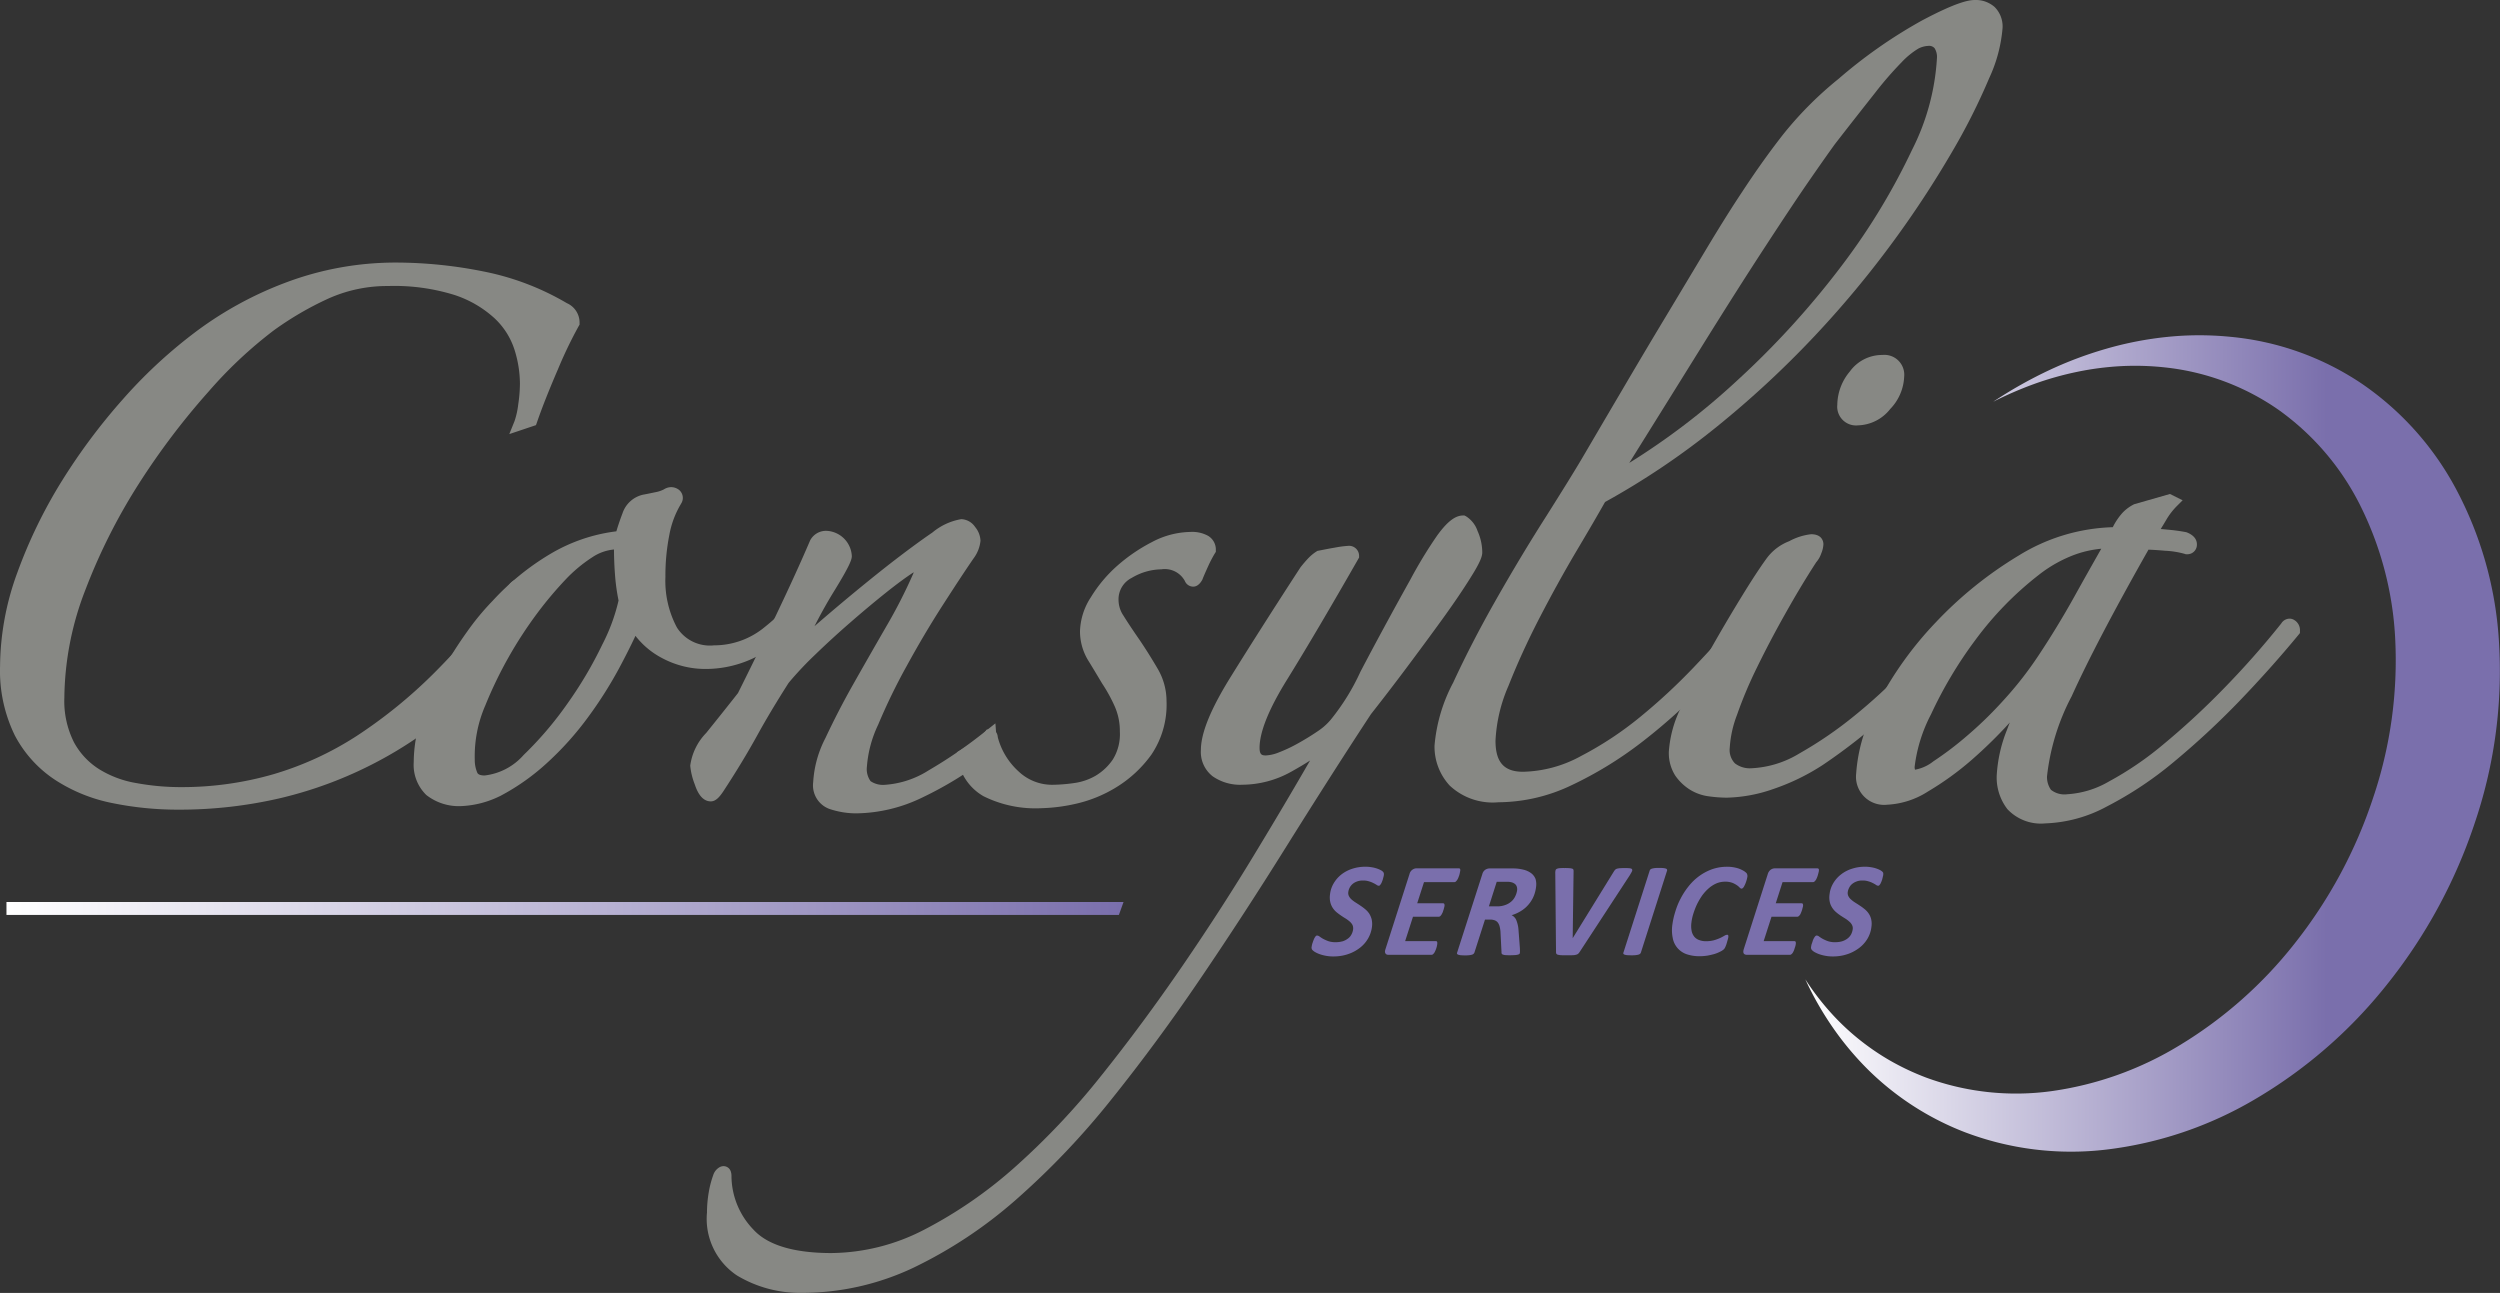 <svg id="Consylia" xmlns="http://www.w3.org/2000/svg" xmlns:xlink="http://www.w3.org/1999/xlink" width="170.152" height="88" viewBox="0 0 170.152 88">
  <rect x="0" y="0" width="170.152" height="88" fill="#333333" stroke="none"/>
  <defs>
    <linearGradient id="linear-gradient" y1="0.5" x2="1" y2="0.5" gradientUnits="objectBoundingBox">
      <stop offset="0" stop-color="#fff"/>
      <stop offset="0.75" stop-color="#7a6fac"/>
      <stop offset="1" stop-color="#7a6fac"/>
    </linearGradient>
    <linearGradient id="linear-gradient-2" y1="0.499" x2="1" y2="0.499" gradientUnits="objectBoundingBox">
      <stop offset="0" stop-color="#fff"/>
      <stop offset="1" stop-color="#7a6fac"/>
    </linearGradient>
  </defs>
  <g id="Groupe_931" data-name="Groupe 931" transform="translate(122.872 22.819)">
    <g id="Groupe_930" data-name="Groupe 930">
      <g id="Groupe_929" data-name="Groupe 929">
        <path id="Tracé_62" data-name="Tracé 62" d="M272.886,45.376a21.433,21.433,0,0,0-4.291.005,23.529,23.529,0,0,0-4.16.806,26.144,26.144,0,0,0-3.974,1.5,29.681,29.681,0,0,0-3.727,2.11,25.014,25.014,0,0,1,2.785-1.209,21.482,21.482,0,0,1,2.9-.821,19.894,19.894,0,0,1,2.982-.393,18.615,18.615,0,0,1,3.042.086,16.56,16.56,0,0,1,7.716,2.886,17.7,17.7,0,0,1,5.505,6.4,22.86,22.86,0,0,1,2.433,9.172,29.214,29.214,0,0,1-1.491,10.8,32.234,32.234,0,0,1-5.359,9.958,29.138,29.138,0,0,1-7.792,6.9,22.776,22.776,0,0,1-8.774,3.143,17.733,17.733,0,0,1-8.512-.927,17.263,17.263,0,0,1-2.518-1.194,16.8,16.8,0,0,1-2.211-1.541,16.412,16.412,0,0,1-1.9-1.843,17.663,17.663,0,0,1-1.592-2.11,21.689,21.689,0,0,0,1.864,3.269,20.414,20.414,0,0,0,2.413,2.886,19.215,19.215,0,0,0,6.518,4.226,20.354,20.354,0,0,0,9.691,1.209A25.95,25.95,0,0,0,274.5,97.3a32.417,32.417,0,0,0,8.945-7.726A35.559,35.559,0,0,0,289.567,78.3a32.162,32.162,0,0,0,1.587-12.259,25.263,25.263,0,0,0-2.942-10.355,20.184,20.184,0,0,0-6.442-7.157,19.212,19.212,0,0,0-8.885-3.153" transform="translate(-243.95 -45.271)" fill="url(#linear-gradient)"/>
      </g>
    </g>
  </g>
  <g id="Groupe_932" data-name="Groupe 932" transform="translate(0 0)">
    <path id="Tracé_63" data-name="Tracé 63" d="M35.86,46.837a5.8,5.8,0,0,0,.277-1.234,10.459,10.459,0,0,0,.121-1.476,8.194,8.194,0,0,0-.4-2.468,5.432,5.432,0,0,0-1.476-2.312,7.862,7.862,0,0,0-2.871-1.672,14.111,14.111,0,0,0-4.664-.635,10.173,10.173,0,0,0-4.3.917A22.037,22.037,0,0,0,18.8,40.148a29.8,29.8,0,0,0-4.5,4.226,49.52,49.52,0,0,0-4.745,6.256,39.911,39.911,0,0,0-3.707,7.333,21.086,21.086,0,0,0-1.476,7.53,6.637,6.637,0,0,0,.715,3.264,5.407,5.407,0,0,0,1.874,1.989,7.485,7.485,0,0,0,2.674,1,17.065,17.065,0,0,0,3.108.282,22.05,22.05,0,0,0,12.194-3.546,40.278,40.278,0,0,0,10.441-10.32c.161-.212.292-.317.4-.317.217,0,.322.373.322,1.118a2.622,2.622,0,0,1-.2,1.078,9.3,9.3,0,0,1-.433.836,25.861,25.861,0,0,1-9.686,8.648,28.045,28.045,0,0,1-13.191,3.143,21.731,21.731,0,0,1-4.422-.438,10.611,10.611,0,0,1-3.747-1.516,7.7,7.7,0,0,1-2.594-2.866,9.554,9.554,0,0,1-.952-4.5,18.312,18.312,0,0,1,1.153-6.22A32.855,32.855,0,0,1,5.01,50.987a40.25,40.25,0,0,1,4.1-5.5A32.468,32.468,0,0,1,13.7,41.18a24.093,24.093,0,0,1,6.376-3.546,20.687,20.687,0,0,1,7.333-1.315,29.793,29.793,0,0,1,5.853.6,17.522,17.522,0,0,1,5.54,2.11,1.018,1.018,0,0,1,.635.957A29.892,29.892,0,0,0,38,42.973c-.584,1.355-1.068,2.564-1.435,3.626Z" transform="translate(-0.43 -18.01)" fill="#878884"/>
    <path id="Tracé_63_-_Contour" data-name="Tracé 63 - Contour" d="M26.975,35.446a30.385,30.385,0,0,1,5.939.608,18.053,18.053,0,0,1,5.665,2.156,1.444,1.444,0,0,1,.863,1.343v.119l-.06.1a29.622,29.622,0,0,0-1.412,2.939c-.611,1.417-1.077,2.593-1.424,3.6l-.071.2-1.816.61.358-.886a5.469,5.469,0,0,0,.25-1.132,9.97,9.97,0,0,0,.116-1.413,7.777,7.777,0,0,0-.378-2.336,5.027,5.027,0,0,0-1.361-2.126,7.474,7.474,0,0,0-2.713-1.575,13.769,13.769,0,0,0-4.518-.61,9.776,9.776,0,0,0-4.117.876,21.683,21.683,0,0,0-3.673,2.148,29.515,29.515,0,0,0-4.434,4.164,49.342,49.342,0,0,0-4.7,6.2,39.671,39.671,0,0,0-3.666,7.252,20.752,20.752,0,0,0-1.447,7.373,6.236,6.236,0,0,0,.659,3.049,4.934,4.934,0,0,0,1.721,1.83,7,7,0,0,0,2.521.938,16.691,16.691,0,0,0,3.03.275,22.449,22.449,0,0,0,6.272-.87,21.683,21.683,0,0,0,5.683-2.606,33.125,33.125,0,0,0,5.291-4.3,48.734,48.734,0,0,0,5.033-5.911l.005-.007a1.013,1.013,0,0,1,.748-.491c.148,0,.51.058.665.6a3.627,3.627,0,0,1,.1.96,3.067,3.067,0,0,1-.24,1.258l0,.006a9.644,9.644,0,0,1-.454.876l-.012.019a26.18,26.18,0,0,1-4.33,5,27.306,27.306,0,0,1-5.517,3.8,27.711,27.711,0,0,1-6.407,2.4,30.2,30.2,0,0,1-6.988.8,22.3,22.3,0,0,1-4.511-.447,11.1,11.1,0,0,1-3.9-1.58A8.173,8.173,0,0,1,1,67.619a10.027,10.027,0,0,1-1-4.711,18.827,18.827,0,0,1,1.179-6.369A33.447,33.447,0,0,1,4.2,50.321a40.9,40.9,0,0,1,4.15-5.561A33.074,33.074,0,0,1,13,40.4a24.661,24.661,0,0,1,6.49-3.609A21.207,21.207,0,0,1,26.975,35.446Zm11.581,4a.6.6,0,0,0-.385-.458l-.027-.015a17.175,17.175,0,0,0-5.4-2.058c-.89-.178-1.775-.316-2.651-.414a9.255,9.255,0,0,1,1.138.324A8.336,8.336,0,0,1,34.255,38.6a5.9,5.9,0,0,1,1.591,2.5,8.653,8.653,0,0,1,.418,2.6,9.474,9.474,0,0,1-.057.993c.271-.7.587-1.467.955-2.321A32.208,32.208,0,0,1,38.556,39.447ZM7.513,71.295a7.361,7.361,0,0,1-1.22-.609,5.872,5.872,0,0,1-2.024-2.147,7.09,7.09,0,0,1-.772-3.48A21.627,21.627,0,0,1,5,57.372a40.557,40.557,0,0,1,3.748-7.415,50.228,50.228,0,0,1,4.787-6.312,30.365,30.365,0,0,1,4.573-4.289,22.56,22.56,0,0,1,3.821-2.234,10.228,10.228,0,0,1,1.041-.412,19.955,19.955,0,0,0-3.176.9,23.784,23.784,0,0,0-6.261,3.482l0,0A32.194,32.194,0,0,0,9.01,45.346a40.017,40.017,0,0,0-4.06,5.44A32.562,32.562,0,0,0,2,56.838a17.95,17.95,0,0,0-1.127,6.07,9.17,9.17,0,0,0,.9,4.3,7.3,7.3,0,0,0,2.446,2.7A10.1,10.1,0,0,0,7.513,71.295ZM35.061,59.421a2.207,2.207,0,0,0,.162-.9c0-.174-.006-.311-.015-.417A49.44,49.44,0,0,1,30.173,64a34.007,34.007,0,0,1-5.433,4.412,22.779,22.779,0,0,1-4.623,2.292A26.839,26.839,0,0,0,25.139,68.7a26.423,26.423,0,0,0,5.339-3.675,25.3,25.3,0,0,0,4.178-4.818C34.783,59.992,34.912,59.742,35.061,59.421Z" transform="translate(0.004 -17.576)" fill="#878884"/>
    <path id="Tracé_64" data-name="Tracé 64" d="M83.867,73.378a16.093,16.093,0,0,1-3.309,3.309,7.14,7.14,0,0,1-4.422,1.476,5.778,5.778,0,0,1-2.674-.68,5.172,5.172,0,0,1-2.11-2.03c-.373.851-.851,1.823-1.43,2.906a27.585,27.585,0,0,1-2.075,3.269,20.418,20.418,0,0,1-2.674,2.992,14.61,14.61,0,0,1-3.143,2.231,6.222,6.222,0,0,1-2.387.64q-2.871,0-2.871-2.554a9,9,0,0,1,.519-2.946A18.475,18.475,0,0,1,58.6,79.044a27.58,27.58,0,0,1,1.712-2.715,17.076,17.076,0,0,1,1.712-2.07,16.866,16.866,0,0,1,3.823-3.108,11.074,11.074,0,0,1,4.619-1.516,14.55,14.55,0,0,1,.484-1.476,1.475,1.475,0,0,1,1.113-1c.267-.05.529-.106.8-.161a2.544,2.544,0,0,0,.715-.242.449.449,0,0,1,.479-.04c.161.081.186.227.081.438a6.64,6.64,0,0,0-.836,2.231,14.643,14.643,0,0,0-.277,2.946A7.133,7.133,0,0,0,73.865,76a3.083,3.083,0,0,0,2.906,1.435,5.8,5.8,0,0,0,3.742-1.355,14.445,14.445,0,0,0,2.79-2.946c.111-.267.277-.348.519-.242S84.084,73.161,83.867,73.378Zm-13.146.554a13.144,13.144,0,0,1-.242-1.672c-.05-.64-.076-1.249-.076-1.838,0-.267-.111-.4-.317-.4a3.46,3.46,0,0,0-1.833.6,10.272,10.272,0,0,0-1.914,1.6,25.89,25.89,0,0,0-1.909,2.267,29.428,29.428,0,0,0-1.753,2.629A29.132,29.132,0,0,0,60.8,80.9a9.062,9.062,0,0,0-.755,3.868,2.692,2.692,0,0,0,.2,1.033.88.88,0,0,0,.917.484,4.54,4.54,0,0,0,2.952-1.511,24.266,24.266,0,0,0,3.027-3.546,27.557,27.557,0,0,0,2.428-4.1A12.519,12.519,0,0,0,70.722,73.932Z" transform="translate(-28.175 -33.072)" fill="#878884"/>
    <path id="Tracé_64_-_Contour" data-name="Tracé 64 - Contour" d="M73.42,65.794a.873.873,0,0,1,.4.1.706.706,0,0,1,.275,1.027l-.01.021-.012.019a6.241,6.241,0,0,0-.776,2.084A14.278,14.278,0,0,0,73.03,71.9a6.753,6.753,0,0,0,.78,3.443,2.656,2.656,0,0,0,2.527,1.219A5.393,5.393,0,0,0,79.8,75.307a14.073,14.073,0,0,0,2.682-2.822.772.772,0,0,1,.716-.51.91.91,0,0,1,.364.082l0,0a.7.7,0,0,1,.447.51.749.749,0,0,1-.246.66A16.619,16.619,0,0,1,80.389,76.6,7.608,7.608,0,0,1,75.7,78.169a6.255,6.255,0,0,1-2.876-.729,5.525,5.525,0,0,1-1.833-1.525c-.318.678-.692,1.42-1.119,2.218a28.174,28.174,0,0,1-2.108,3.321,20.956,20.956,0,0,1-2.732,3.056,15.112,15.112,0,0,1-3.237,2.3l-.026.012a6.576,6.576,0,0,1-2.565.677,3.584,3.584,0,0,1-2.446-.75A2.858,2.858,0,0,1,55.9,84.5a9.481,9.481,0,0,1,.543-3.09A18.966,18.966,0,0,1,57.785,78.4a28.1,28.1,0,0,1,1.739-2.757,17.592,17.592,0,0,1,1.752-2.118,17.378,17.378,0,0,1,3.916-3.182,11.556,11.556,0,0,1,4.5-1.542c.106-.364.243-.768.417-1.227A1.919,1.919,0,0,1,71.543,66.3l.009,0c.224-.042.441-.087.67-.135l.125-.026a2.108,2.108,0,0,0,.577-.191A.928.928,0,0,1,73.42,65.794ZM74.759,77.2a3.127,3.127,0,0,1-1.708-1.409,7.6,7.6,0,0,1-.9-3.889,15.157,15.157,0,0,1,.286-3.035,7.627,7.627,0,0,1,.706-2.054,3.121,3.121,0,0,1-.627.186l-.114.024c-.222.046-.452.094-.682.137a1.038,1.038,0,0,0-.788.723,14.053,14.053,0,0,0-.469,1.429l-.077.3-.037,0a1.05,1.05,0,0,1,.062.374c0,.579.024,1.168.074,1.8a12.743,12.743,0,0,0,.233,1.614l.018.079-.012.08a12.784,12.784,0,0,1-1.191,3.318l-.086.179c.42-.811.778-1.554,1.069-2.217l.346-.79.437.744a4.761,4.761,0,0,0,1.933,1.862A5.675,5.675,0,0,0,74.759,77.2ZM69.84,73.511a13.932,13.932,0,0,1-.233-1.646v0c-.05-.641-.076-1.239-.077-1.827a3.164,3.164,0,0,0-1.477.529,9.871,9.871,0,0,0-1.831,1.529,25.608,25.608,0,0,0-1.874,2.225,28.294,28.294,0,0,0-3.572,6.32,8.689,8.689,0,0,0-.723,3.682v.02a2.255,2.255,0,0,0,.163.865c.024.059.086.211.51.211a4.165,4.165,0,0,0,2.649-1.391,23.886,23.886,0,0,0,2.97-3.48,27.289,27.289,0,0,0,2.389-4.04A12.715,12.715,0,0,0,69.84,73.511ZM59.175,84.348a9.562,9.562,0,0,1,.789-4.046,29.172,29.172,0,0,1,3.68-6.511l0,0a26.491,26.491,0,0,1,1.942-2.305q.431-.448.865-.822-.412.2-.811.436a16.5,16.5,0,0,0-3.723,3.027l-.012.012a16.7,16.7,0,0,0-1.667,2.017,27.228,27.228,0,0,0-1.685,2.671A18.086,18.086,0,0,0,57.271,81.7a8.605,8.605,0,0,0-.495,2.8,2,2,0,0,0,.57,1.586,2.761,2.761,0,0,0,1.861.527,4.66,4.66,0,0,0,1.518-.324,1.34,1.34,0,0,1-1.322-.758A3.124,3.124,0,0,1,59.175,84.348Z" transform="translate(-27.741 -32.639)" fill="#878884"/>
    <path id="Tracé_65" data-name="Tracé 65" d="M146.075,75.344c-.156.267-.287.292-.4.081a1.971,1.971,0,0,0-1.995-1.038,4.449,4.449,0,0,0-2.231.64,2.072,2.072,0,0,0-1.118,1.914,2.339,2.339,0,0,0,.4,1.274c.262.428.635.987,1.113,1.677.428.635.826,1.274,1.2,1.909A3.9,3.9,0,0,1,143.6,83.8a5.62,5.62,0,0,1-.952,3.385,7.784,7.784,0,0,1-2.272,2.11,8.552,8.552,0,0,1-2.669,1.078,11.285,11.285,0,0,1-2.151.277c-3.244,0-5-.957-5.319-3.133.267-.156.635-.388.982-.625a3.36,3.36,0,0,0,.8-.715c.106,0,.06.04.116.252A5.187,5.187,0,0,0,133.65,88.9a3.738,3.738,0,0,0,2.629,1.038,11.417,11.417,0,0,0,1.516-.121,4.4,4.4,0,0,0,1.632-.559,4.14,4.14,0,0,0,1.315-1.239,3.668,3.668,0,0,0,.554-2.151,4.554,4.554,0,0,0-.4-1.914,11.064,11.064,0,0,0-.876-1.592c-.317-.529-.635-1.063-.957-1.592a3.357,3.357,0,0,1-.478-1.753,4.057,4.057,0,0,1,.68-2.075,8.9,8.9,0,0,1,1.707-2.035,11.116,11.116,0,0,1,2.272-1.551,5.307,5.307,0,0,1,2.428-.635c.851,0,1.279.262,1.279.8a8.915,8.915,0,0,0-.478.912C146.317,74.775,146.181,75.077,146.075,75.344Z" transform="translate(-64.64 -36.076)" fill="#878884"/>
    <path id="Tracé_65_-_Contour" data-name="Tracé 65 - Contour" d="M145.2,71.846a2.241,2.241,0,0,1,1.191.264,1.089,1.089,0,0,1,.529.972V73.2l-.063.1a8.524,8.524,0,0,0-.455.867l-.006.013c-.152.338-.283.629-.383.883L146,75.1l-.017.029c-.257.44-.528.44-.618.44a.614.614,0,0,1-.55-.377l-.01-.02a1.555,1.555,0,0,0-1.595-.781,4.032,4.032,0,0,0-2.012.581,1.63,1.63,0,0,0-.9,1.532,1.913,1.913,0,0,0,.333,1.036l.005.008c.247.4.607.946,1.1,1.656l0,0c.409.606.806,1.238,1.213,1.932a4.358,4.358,0,0,1,.615,2.217A6.083,6.083,0,0,1,142.536,87a8.263,8.263,0,0,1-2.4,2.229,9.051,9.051,0,0,1-2.805,1.132h0a11.751,11.751,0,0,1-2.239.286,7.952,7.952,0,0,1-3.977-.81,3.55,3.55,0,0,1-1.777-2.7l-.043-.294.256-.15c.281-.164.639-.392.957-.608a2.963,2.963,0,0,0,.687-.609l.132-.183h.225a.5.5,0,0,1,.413.189.567.567,0,0,1,.108.283.888.888,0,0,0,.02.106,4.768,4.768,0,0,0,1.39,2.264,3.318,3.318,0,0,0,2.33.92,11.061,11.061,0,0,0,1.456-.117h0a3.976,3.976,0,0,0,1.47-.5,3.721,3.721,0,0,0,1.173-1.109,3.274,3.274,0,0,0,.475-1.9,4.135,4.135,0,0,0-.358-1.731v0a10.672,10.672,0,0,0-.842-1.528l-.011-.017-.26-.434c-.227-.38-.462-.772-.7-1.155l0,0a3.792,3.792,0,0,1-.541-1.979,4.46,4.46,0,0,1,.743-2.3,9.388,9.388,0,0,1,1.79-2.135l0,0a11.588,11.588,0,0,1,2.361-1.613A5.762,5.762,0,0,1,145.2,71.846Zm.827,1.135a.2.2,0,0,0-.1-.123,1.418,1.418,0,0,0-.727-.132,4.893,4.893,0,0,0-2.227.586q-.24.124-.474.259a4.367,4.367,0,0,1,.711-.059,2.63,2.63,0,0,1,2.137.868c.074-.171.156-.354.245-.552l.007-.016C145.734,73.521,145.877,73.242,146.029,72.982Zm-6.136,5.034a2.774,2.774,0,0,1-.47-1.508q0-.085,0-.168-.135.2-.255.395a3.624,3.624,0,0,0-.617,1.848,2.925,2.925,0,0,0,.415,1.525c.235.386.471.779.7,1.16l.254.425a11.553,11.553,0,0,1,.9,1.645,5.009,5.009,0,0,1,.437,2.1,4.171,4.171,0,0,1-.56,2.293,7.777,7.777,0,0,0,1.119-1.238,5.16,5.16,0,0,0,.867-3.125,3.441,3.441,0,0,0-.494-1.773c-.4-.676-.784-1.292-1.182-1.882C140.515,78.986,140.148,78.433,139.892,78.015Zm-5.341,11.747a4.22,4.22,0,0,1-1.673-.976,5.656,5.656,0,0,1-1.5-2.248c-.115.095-.241.189-.376.281-.24.164-.5.334-.742.481a2.618,2.618,0,0,0,1.294,1.781A6.486,6.486,0,0,0,134.551,89.763Z" transform="translate(-64.169 -35.642)" fill="#878884"/>
    <path id="Tracé_66" data-name="Tracé 66" d="M132.427,87.947a2.831,2.831,0,0,1-1.753-.478,1.666,1.666,0,0,1-.635-1.435q0-1.587,1.954-4.74t4.745-7.449c.212-.267.388-.463.519-.6a2.558,2.558,0,0,1,.438-.358c.267-.05.62-.121,1.073-.2a6.543,6.543,0,0,1,.836-.116c.212,0,.322.076.322.237q-2.871,5.024-4.82,8.17t-1.954,4.9c0,.64.287.957.876.957a3.179,3.179,0,0,0,1.038-.237,10.381,10.381,0,0,0,1.355-.64c.479-.267.932-.544,1.36-.836a4.452,4.452,0,0,0,.957-.836,16.235,16.235,0,0,0,2.11-3.385q1.4-2.667,3.39-6.256a30.05,30.05,0,0,1,1.793-2.952c.559-.8,1.022-1.194,1.4-1.194a1.556,1.556,0,0,1,.594.8,3.158,3.158,0,0,1,.282,1.279,4.239,4.239,0,0,1-.72,1.471q-.718,1.156-1.833,2.71t-2.433,3.3c-.871,1.169-1.712,2.256-2.5,3.269-1.919,2.921-3.838,5.938-5.782,9.046s-3.893,6.109-5.858,9-3.984,5.631-6.054,8.21a52.5,52.5,0,0,1-6.417,6.734,30.14,30.14,0,0,1-6.855,4.543,17.2,17.2,0,0,1-7.449,1.672,7.851,7.851,0,0,1-4.145-1.118,4.2,4.2,0,0,1-1.833-3.9,7.912,7.912,0,0,1,.116-1.315,6.134,6.134,0,0,1,.282-1.078.519.519,0,0,1,.237-.317c.106-.055.156.025.156.237a5.7,5.7,0,0,0,1.6,3.909q1.587,1.753,5.656,1.753a14.313,14.313,0,0,0,6.492-1.632,30.4,30.4,0,0,0,6.3-4.342,50,50,0,0,0,5.938-6.3q2.871-3.589,5.54-7.495t5.057-7.852q2.395-3.944,4.387-7.449c.106-.217.106-.292,0-.242a.8.8,0,0,0-.237.161,16.776,16.776,0,0,1-2.392,1.556A6.423,6.423,0,0,1,132.427,87.947Z" transform="translate(-47.854 -34.974)" fill="#878884"/>
    <path id="Tracé_66_-_Contour" data-name="Tracé 66 - Contour" d="M146.993,69.626h.1l.093.046a1.9,1.9,0,0,1,.8,1.012,3.592,3.592,0,0,1,.319,1.457c0,.226-.094.606-.788,1.7-.484.78-1.106,1.7-1.849,2.733-.776,1.075-1.6,2.189-2.438,3.311-.93,1.248-1.822,2.4-2.5,3.261-1.732,2.637-3.619,5.589-5.767,9.023-1.927,3.088-3.9,6.121-5.867,9.014-1.945,2.868-3.989,5.64-6.075,8.238a53.2,53.2,0,0,1-6.472,6.791,30.7,30.7,0,0,1-6.955,4.609,17.716,17.716,0,0,1-7.637,1.714,8.32,8.32,0,0,1-4.373-1.182,4.63,4.63,0,0,1-2.046-4.28,8.393,8.393,0,0,1,.122-1.388v0a6.576,6.576,0,0,1,.3-1.152.937.937,0,0,1,.453-.56.56.56,0,0,1,.255-.063.516.516,0,0,1,.485.346.956.956,0,0,1,.053.348,5.289,5.289,0,0,0,1.483,3.613c.966,1.067,2.759,1.608,5.33,1.608a13.952,13.952,0,0,0,6.294-1.585,30.048,30.048,0,0,0,6.2-4.279,49.773,49.773,0,0,0,5.885-6.24c1.875-2.344,3.733-4.857,5.521-7.469,1.8-2.629,3.5-5.264,5.043-7.831,1.242-2.046,2.458-4.1,3.624-6.119q-.575.369-1.276.758h0a6.893,6.893,0,0,1-3.329.89,3.271,3.271,0,0,1-2.017-.567,2.094,2.094,0,0,1-.81-1.787c0-1.157.661-2.783,2.02-4.972s2.96-4.705,4.75-7.457l.011-.017.013-.016c.189-.238.373-.451.547-.631a2.983,2.983,0,0,1,.514-.42l.074-.048.086-.016.246-.047c.224-.043.5-.1.832-.155a7.109,7.109,0,0,1,.913-.123.683.683,0,0,1,.762.677v.117l-.058.1c-1.883,3.294-3.507,6.047-4.828,8.183-1.253,2.013-1.888,3.584-1.888,4.669,0,.481.173.517.436.517a2.706,2.706,0,0,0,.883-.209,9.985,9.985,0,0,0,1.295-.612c.485-.271.919-.537,1.326-.815a4.06,4.06,0,0,0,.86-.746l.016-.02.018-.018a15.119,15.119,0,0,0,2.031-3.277c1-1.909,2.142-4.016,3.394-6.264a30.579,30.579,0,0,1,1.819-2.993C145.9,70.065,146.457,69.626,146.993,69.626Zm.436,2.509a2.73,2.73,0,0,0-.245-1.1,1.842,1.842,0,0,0-.295-.5,2.856,2.856,0,0,0-.931.976,29.745,29.745,0,0,0-1.766,2.908l0,0c-1.249,2.242-2.388,4.344-3.384,6.246a16.606,16.606,0,0,1-2.171,3.474,3.738,3.738,0,0,1-.5.5.464.464,0,0,1,.058.075.675.675,0,0,1-.052.672l-.013.025q-.371.651-.749,1.306c.924-1.444,1.8-2.8,2.638-4.073l.01-.015.011-.014c.674-.862,1.566-2.012,2.5-3.261.839-1.119,1.656-2.229,2.429-3.3.731-1.017,1.342-1.921,1.816-2.684l0,0A4.43,4.43,0,0,0,147.429,72.135ZM133.588,86.84a1.236,1.236,0,0,1-1.309-1.4c0-1.27.661-2.949,2.021-5.133,1.253-2.026,2.783-4.614,4.549-7.7-.113.017-.257.04-.436.072-.323.057-.6.111-.82.153l-.159.03a2.045,2.045,0,0,0-.293.247c-.151.157-.312.342-.478.552-1.781,2.74-3.372,5.238-4.728,7.424-1.253,2.017-1.888,3.534-1.888,4.508a1.232,1.232,0,0,0,.457,1.082l0,0a2.432,2.432,0,0,0,1.486.388A5.646,5.646,0,0,0,133.588,86.84Zm-31.623,34.82a16.843,16.843,0,0,0,7.261-1.63,29.5,29.5,0,0,0,6.312-4.1,29.615,29.615,0,0,1-4.817,3.1,14.825,14.825,0,0,1-6.692,1.68,12.256,12.256,0,0,1-3.578-.458,5.278,5.278,0,0,1-2.4-1.44,6.466,6.466,0,0,1-1.54-2.791,7.343,7.343,0,0,0-.081,1.06,3.766,3.766,0,0,0,1.623,3.528A7.452,7.452,0,0,0,101.965,121.66Z" transform="translate(-47.421 -34.541)" fill="#878884"/>
    <path id="Tracé_67" data-name="Tracé 67" d="M232.5,2.291a9.688,9.688,0,0,1-.881,3.269,41.861,41.861,0,0,1-2.508,4.976,68.216,68.216,0,0,1-3.979,6.054,67.507,67.507,0,0,1-5.344,6.417A65.945,65.945,0,0,1,213.2,29.1a51.433,51.433,0,0,1-7.651,5.142q-.718,1.277-1.995,3.425t-2.513,4.543q-1.231,2.387-2.151,4.7a10.918,10.918,0,0,0-.917,3.9q0,2.554,2.312,2.554a8.939,8.939,0,0,0,4.145-1.118,23.7,23.7,0,0,0,4.1-2.71,40.345,40.345,0,0,0,3.662-3.39c1.138-1.194,2.115-2.272,2.911-3.229.368-.373.584-.463.64-.277a.623.623,0,0,1-.242.6q-1.428,1.753-3.39,3.747a38.487,38.487,0,0,1-4.14,3.667,25.356,25.356,0,0,1-4.583,2.79,11.188,11.188,0,0,1-4.78,1.113,3.9,3.9,0,0,1-2.992-.992,3.441,3.441,0,0,1-.917-2.433,10.846,10.846,0,0,1,1.234-4.1q1.232-2.667,2.906-5.621c1.118-1.964,2.236-3.828,3.354-5.576s1.934-3.082,2.468-3.989c.9-1.536,1.843-3.148,2.831-4.82s1.954-3.309,2.911-4.9,1.874-3.123,2.75-4.583,1.682-2.75,2.428-3.868c.907-1.38,1.828-2.685,2.79-3.9A23.967,23.967,0,0,1,222.049,6.1a32.819,32.819,0,0,1,5.581-3.908A9.821,9.821,0,0,1,231.055.84a1.51,1.51,0,0,1,1.038.358A1.437,1.437,0,0,1,232.5,2.291Zm-3.586,2.07c0-.851-.348-1.274-1.038-1.274a2.029,2.029,0,0,0-.876.237,5.6,5.6,0,0,0-1.234,1,24.467,24.467,0,0,0-1.833,2.11q-1.073,1.352-2.75,3.506-.635.876-1.793,2.549c-.771,1.113-1.753,2.594-2.946,4.422S213.8,21,212.132,23.681s-3.647,5.858-5.933,9.524a47.842,47.842,0,0,0,8.96-6.578,58.333,58.333,0,0,0,7.218-7.928,44.656,44.656,0,0,0,4.785-7.887A16.2,16.2,0,0,0,228.909,4.361Z" transform="translate(-96.638 -0.4)" fill="#878884"/>
    <path id="Tracé_67_-_Contour" data-name="Tracé 67 - Contour" d="M230.621-.034a1.938,1.938,0,0,1,1.33.468l.013.012a1.873,1.873,0,0,1,.538,1.41,9.988,9.988,0,0,1-.914,3.435,42.443,42.443,0,0,1-2.535,5.03,69.037,69.037,0,0,1-4,6.093,68.317,68.317,0,0,1-5.379,6.459,66.638,66.638,0,0,1-6.622,6.135,52.088,52.088,0,0,1-7.606,5.125c-.489.866-1.14,1.984-1.938,3.325-.822,1.387-1.664,2.908-2.5,4.521s-1.542,3.166-2.132,4.658a10.553,10.553,0,0,0-.886,3.742c0,1.462.577,2.114,1.872,2.114a8.537,8.537,0,0,0,3.941-1.068,23.319,23.319,0,0,0,4.03-2.66,40.129,40.129,0,0,0,3.622-3.353c1.184-1.242,2.13-2.29,2.891-3.206l.012-.014.013-.013c.352-.356.6-.5.843-.5a.55.55,0,0,1,.532.408l0,.011a1.02,1.02,0,0,1-.339,1.008c-.937,1.149-2.082,2.414-3.4,3.761a39.139,39.139,0,0,1-4.187,3.708,25.925,25.925,0,0,1-4.664,2.839,11.665,11.665,0,0,1-4.966,1.155,4.28,4.28,0,0,1-3.315-1.134,3.893,3.893,0,0,1-1.034-2.731,11.1,11.1,0,0,1,1.275-4.29c.829-1.8,1.813-3.7,2.923-5.653,1.143-2.008,2.275-3.89,3.366-5.6,1.138-1.8,1.943-3.1,2.46-3.975l.786-1.341q.989-1.687,2.045-3.48c.992-1.689,1.972-3.339,2.913-4.9.643-1.069,1.268-2.112,1.873-3.122l.876-1.461c.919-1.531,1.716-2.8,2.438-3.885.977-1.487,1.9-2.774,2.812-3.933a24.534,24.534,0,0,1,3.731-3.732,33.416,33.416,0,0,1,5.655-3.959C229.363.112,230.2-.034,230.621-.034Zm.739,1.121a1.077,1.077,0,0,0-.739-.241c-.286,0-1.083.169-3.219,1.3l-.131.07q.084-.008.166-.008a1.37,1.37,0,0,1,1.118.48,1.911,1.911,0,0,1,.359,1.235,16.673,16.673,0,0,1-1.788,6.635,45.307,45.307,0,0,1-4.832,7.967l-.112.149q1.138-1.389,2.153-2.781a68.157,68.157,0,0,0,3.953-6.015,41.577,41.577,0,0,0,2.482-4.923,9.388,9.388,0,0,0,.849-3.1A.982.982,0,0,0,231.36,1.087ZM207.093,31.474a48.134,48.134,0,0,0,7.333-5.6A58.171,58.171,0,0,0,221.59,18a44.426,44.426,0,0,0,4.738-7.808,15.839,15.839,0,0,0,1.707-6.268,1.112,1.112,0,0,0-.161-.678.5.5,0,0,0-.437-.156,1.6,1.6,0,0,0-.679.19,5.377,5.377,0,0,0-1.12.915,23.9,23.9,0,0,0-1.8,2.073c-.71.9-1.633,2.071-2.743,3.5-.431.595-1.031,1.448-1.783,2.535-.707,1.022-1.642,2.424-2.94,4.412-1.213,1.856-2.661,4.132-4.3,6.766C210.641,25.785,208.988,28.436,207.093,31.474ZM204.8,33.481l1.075-1.724c2.092-3.354,3.9-6.25,5.445-8.742,1.645-2.64,3.1-4.922,4.312-6.783,1.3-1.995,2.241-3.4,2.953-4.432.759-1.1,1.364-1.956,1.8-2.556l.009-.012c1.114-1.43,2.04-2.61,2.752-3.509A26.242,26.242,0,0,1,224.9,3.694q-1.44,1-3,2.312l0,0a23.669,23.669,0,0,0-3.6,3.6c-.9,1.141-1.806,2.408-2.769,3.874l0,0c-.714,1.072-1.5,2.331-2.417,3.85l-.876,1.461c-.605,1.009-1.231,2.053-1.874,3.122-.939,1.562-1.918,3.209-2.909,4.9q-1.056,1.789-2.044,3.478l-.787,1.342c-.521.886-1.331,2.194-2.476,4-1.084,1.695-2.209,3.564-3.344,5.558-1.1,1.933-2.07,3.813-2.889,5.588a10.508,10.508,0,0,0-1.193,3.92,3,3,0,0,0,.8,2.134,3.527,3.527,0,0,0,2.669.851,10.229,10.229,0,0,0,2.786-.394,7.852,7.852,0,0,1-1.113.081,2.648,2.648,0,0,1-2.06-.783,3.2,3.2,0,0,1-.692-2.211,11.391,11.391,0,0,1,.948-4.066c.6-1.519,1.33-3.113,2.168-4.738s1.695-3.164,2.526-4.566c.711-1.194,1.3-2.21,1.769-3.026l-.039.022.287-.46.035-.062Z" transform="translate(-96.205 0.034)" fill="#878884"/>
    <path id="Tracé_68" data-name="Tracé 68" d="M245.1,67.622a36.039,36.039,0,0,1-4.382,4.7,37.923,37.923,0,0,1-4.538,3.586,14.389,14.389,0,0,1-3.269,1.592,9.822,9.822,0,0,1-3.032.559,8.678,8.678,0,0,1-1.113-.081,2.807,2.807,0,0,1-1.158-.4,3.007,3.007,0,0,1-.876-.836,2.431,2.431,0,0,1-.358-1.4,7.61,7.61,0,0,1,.8-2.826c.534-1.2,1.153-2.433,1.874-3.707s1.43-2.493,2.151-3.667,1.284-2.04,1.712-2.629a3.029,3.029,0,0,1,1.4-1.078A4.431,4.431,0,0,1,235.612,61c.267,0,.4.081.4.242a1.489,1.489,0,0,1-.121.473,1.288,1.288,0,0,1-.277.478q-1.035,1.594-2.11,3.506t-1.954,3.707a29.05,29.05,0,0,0-1.4,3.309,7.861,7.861,0,0,0-.519,2.392,1.72,1.72,0,0,0,.519,1.4,2.085,2.085,0,0,0,1.4.438,7.285,7.285,0,0,0,3.506-1.073,27.159,27.159,0,0,0,3.783-2.589A36.922,36.922,0,0,0,242.3,70.09a31.135,31.135,0,0,0,2.473-2.866c.267-.267.408-.332.438-.2A1.13,1.13,0,0,1,245.1,67.622Zm-3.581-17.774a2.925,2.925,0,0,1-.841,1.914,2.456,2.456,0,0,1-1.874.957.846.846,0,0,1-.957-.957,3.155,3.155,0,0,1,.761-1.995,2.281,2.281,0,0,1,1.869-.957A.92.92,0,0,1,241.515,49.848Z" transform="translate(-112.352 -24.209)" fill="#878884"/>
    <path id="Tracé_68_-_Contour" data-name="Tracé 68 - Contour" d="M229.442,78.065a9.119,9.119,0,0,1-1.167-.084,3.248,3.248,0,0,1-1.336-.46,3.452,3.452,0,0,1-1-.957l0,0a2.86,2.86,0,0,1-.436-1.65,7.908,7.908,0,0,1,.834-3c.553-1.241,1.189-2.5,1.893-3.745.71-1.265,1.436-2.5,2.159-3.68.7-1.147,1.282-2.037,1.722-2.645a3.431,3.431,0,0,1,1.581-1.234h0a4.077,4.077,0,0,1,1.492-.475c.8,0,.838.568.838.682a1.808,1.808,0,0,1-.148.626,1.758,1.758,0,0,1-.343.6c-.687,1.06-1.384,2.219-2.073,3.447-.707,1.251-1.36,2.49-1.942,3.684a28.759,28.759,0,0,0-1.375,3.259,7.476,7.476,0,0,0-.495,2.25A1.309,1.309,0,0,0,230,75.731l0,0a1.669,1.669,0,0,0,1.11.333,6.878,6.878,0,0,0,3.29-1.017,26.81,26.81,0,0,0,3.721-2.547,36.674,36.674,0,0,0,3.424-3.15,30.541,30.541,0,0,0,2.437-2.822l.02-.027.024-.024a1.035,1.035,0,0,1,.682-.4.507.507,0,0,1,.5.406,1.478,1.478,0,0,1-.136.86l-.023.058-.038.049a36.646,36.646,0,0,1-4.435,4.757,38.559,38.559,0,0,1-4.592,3.628,14.885,14.885,0,0,1-3.37,1.64A10.186,10.186,0,0,1,229.442,78.065Zm-2.787-2.006a2.575,2.575,0,0,0,.747.714,2.374,2.374,0,0,0,.979.335h.006a8.25,8.25,0,0,0,1.056.077,8,8,0,0,0,1.862-.242q-.1,0-.19,0a2.513,2.513,0,0,1-1.68-.542,2.145,2.145,0,0,1-.674-1.731,8.282,8.282,0,0,1,.543-2.536,29.616,29.616,0,0,1,1.416-3.359c.59-1.21,1.251-2.465,1.966-3.73s1.42-2.444,2.124-3.529l.025-.039.033-.033a.852.852,0,0,0,.174-.315l0-.009c.015-.039.027-.074.038-.1a6.167,6.167,0,0,0-1.04.387,2.627,2.627,0,0,0-1.2.907l-.018.027c-.428.589-1,1.464-1.693,2.6-.717,1.168-1.437,2.4-2.142,3.652-.69,1.222-1.315,2.456-1.855,3.671a7.236,7.236,0,0,0-.758,2.647A2.02,2.02,0,0,0,226.655,76.058Zm11.712-23.333a1.279,1.279,0,0,1-1.4-1.4,3.586,3.586,0,0,1,.855-2.268,2.709,2.709,0,0,1,2.214-1.124,1.352,1.352,0,0,1,1.483,1.478,3.366,3.366,0,0,1-.95,2.2A2.884,2.884,0,0,1,238.367,52.725Zm1.672-3.908a1.846,1.846,0,0,0-1.522.787l0,0a2.732,2.732,0,0,0-.664,1.719c0,.4.121.517.517.517a2.02,2.02,0,0,0,1.542-.806,2.493,2.493,0,0,0,.733-1.625C240.642,48.967,240.49,48.816,240.039,48.816Z" transform="translate(-111.919 -23.775)" fill="#878884"/>
    <path id="Tracé_69" data-name="Tracé 69" d="M281.014,76.494q-1.836,2.229-4.019,4.5a54.194,54.194,0,0,1-4.427,4.1,24.12,24.12,0,0,1-4.427,2.946,9.015,9.015,0,0,1-4.019,1.118,2.707,2.707,0,0,1-2.231-.8,3.077,3.077,0,0,1-.635-1.99,9.415,9.415,0,0,1,.675-2.987,21.311,21.311,0,0,1,2.035-4.029c-.7.9-1.491,1.864-2.392,2.871a31.063,31.063,0,0,1-2.785,2.75,19.673,19.673,0,0,1-2.871,2.07,5.2,5.2,0,0,1-2.554.841,1.481,1.481,0,0,1-1.672-1.677,10.7,10.7,0,0,1,1.435-4.619,23.572,23.572,0,0,1,3.868-5.379,26.079,26.079,0,0,1,5.54-4.463,12.318,12.318,0,0,1,6.452-1.874,4.615,4.615,0,0,1,.715-1.118,2.39,2.39,0,0,1,.635-.473l2.231-.64.161.081a5.066,5.066,0,0,0-.756,1q-.355.6-.755,1.239c.267,0,.66.025,1.194.081a11.776,11.776,0,0,1,1.194.161c.262.106.4.237.4.4a.212.212,0,0,1-.242.237,6.442,6.442,0,0,0-1.436-.237c-.64-.055-1.113-.081-1.435-.081q-3.664,6.452-5.374,10.24a15.521,15.521,0,0,0-1.717,5.621,1.943,1.943,0,0,0,.358,1.194,1.781,1.781,0,0,0,1.471.478,6.775,6.775,0,0,0,3.027-.917,22.406,22.406,0,0,0,3.747-2.549,52.591,52.591,0,0,0,4.1-3.783,58.891,58.891,0,0,0,4.024-4.543c.106-.156.211-.2.322-.116A.368.368,0,0,1,281.014,76.494Zm-12.431-6.059a8.346,8.346,0,0,0-5.183,1.914,22.813,22.813,0,0,0-4.382,4.5,28.821,28.821,0,0,0-3.067,5.142,10.634,10.634,0,0,0-1.153,3.747c0,.428.161.64.479.64a3.242,3.242,0,0,0,1.476-.64,22.316,22.316,0,0,0,2.267-1.712,26.613,26.613,0,0,0,2.589-2.513,24.768,24.768,0,0,0,2.428-3.108q1.277-1.919,2.473-4.065c.8-1.435,1.521-2.71,2.156-3.828Z" transform="translate(-124.919 -33.56)" fill="#878884"/>
    <path id="Tracé_69_-_Contour" data-name="Tracé 69 - Contour" d="M272.177,66.716l.861.43-.432.432a4.654,4.654,0,0,0-.689.911q-.178.3-.369.612.219.018.473.044a12.161,12.161,0,0,1,1.239.168l.039.008.037.015c.556.225.673.562.673.806a.65.65,0,0,1-.682.677h-.071l-.068-.023a5.875,5.875,0,0,0-1.331-.215h0c-.462-.04-.845-.065-1.144-.074-2.353,4.153-4.111,7.508-5.227,9.976a15.238,15.238,0,0,0-1.678,5.44,1.5,1.5,0,0,0,.269.929,1.483,1.483,0,0,0,1.119.3,6.381,6.381,0,0,0,2.823-.866,22.073,22.073,0,0,0,3.673-2.5,51.754,51.754,0,0,0,4.07-3.751,58.77,58.77,0,0,0,3.984-4.5.682.682,0,0,1,.566-.334.622.622,0,0,1,.349.111.8.8,0,0,1,.362.712v.158l-.1.122c-1.225,1.488-2.585,3.011-4.042,4.528a54.9,54.9,0,0,1-4.465,4.14,24.678,24.678,0,0,1-4.509,3,9.485,9.485,0,0,1-4.218,1.165,3.127,3.127,0,0,1-2.575-.966,3.52,3.52,0,0,1-.731-2.265,9.725,9.725,0,0,1,.7-3.136q.09-.249.193-.5a31.578,31.578,0,0,1-2.633,2.577,20.216,20.216,0,0,1-2.937,2.118,5.629,5.629,0,0,1-2.776.9,1.912,1.912,0,0,1-2.112-2.117,11.156,11.156,0,0,1,1.484-4.82,24.155,24.155,0,0,1,3.939-5.479,26.618,26.618,0,0,1,5.633-4.538,12.856,12.856,0,0,1,6.41-1.934,4.377,4.377,0,0,1,.67-.989l0,0a2.821,2.821,0,0,1,.753-.558l.035-.017Zm-2.159,3.227h-.027l.42-.673c.264-.423.517-.838.751-1.231q.043-.072.086-.141l-1.184.339a2.022,2.022,0,0,0-.483.371,4.287,4.287,0,0,0-.635,1.006l-.122.243h-.167l.12.12-.334.589c-.59,1.04-1.26,2.219-1.985,3.527-.79,1.419-1.628,2.8-2.492,4.1q-.224.338-.458.668l.393.274a21,21,0,0,0-1.994,3.945,9.054,9.054,0,0,0-.648,2.837,2.631,2.631,0,0,0,.538,1.714,2.327,2.327,0,0,0,1.888.636,6.607,6.607,0,0,0,1.671-.231q-.083,0-.165,0a2.149,2.149,0,0,1-1.821-.652l0,0a2.378,2.378,0,0,1-.445-1.457,15.714,15.714,0,0,1,1.757-5.8C265.819,77.6,267.614,74.179,270.018,69.944ZM254.842,85.478a2.784,2.784,0,0,0,1.238-.57A22,22,0,0,0,258.3,83.23l0,0a26.329,26.329,0,0,0,2.546-2.472,24.445,24.445,0,0,0,2.386-3.054c.851-1.28,1.677-2.637,2.455-4.036.656-1.183,1.266-2.26,1.813-3.225a7.246,7.246,0,0,0-1.85.421,9.148,9.148,0,0,0-2.418,1.372,22.5,22.5,0,0,0-4.3,4.417,28.518,28.518,0,0,0-3.02,5.062,10.364,10.364,0,0,0-1.114,3.566.6.6,0,0,0,.025.2Zm0,.88a.861.861,0,0,1-.71-.335,1.2,1.2,0,0,1-.208-.745,10.885,10.885,0,0,1,1.192-3.928,29.405,29.405,0,0,1,3.114-5.223,23.381,23.381,0,0,1,4.467-4.59q.213-.165.428-.316-.4.208-.8.447a25.741,25.741,0,0,0-5.447,4.387,23.277,23.277,0,0,0-3.8,5.279,10.344,10.344,0,0,0-1.387,4.418,1.055,1.055,0,0,0,1.232,1.237,4.5,4.5,0,0,0,2.088-.643A1.308,1.308,0,0,1,254.842,86.358Z" transform="translate(-124.486 -33.096)" fill="#878884"/>
    <path id="Tracé_70" data-name="Tracé 70" d="M114.1,85.314a32.31,32.31,0,0,1-3.954,2.725,6.7,6.7,0,0,1-3.183,1.038,1.86,1.86,0,0,1-1.274-.363,1.715,1.715,0,0,1-.4-1.315,8.343,8.343,0,0,1,.8-3.027,40.454,40.454,0,0,1,1.954-4.024q1.156-2.115,2.428-4.1c.851-1.325,1.566-2.418,2.151-3.264a2.079,2.079,0,0,0,.4-.957,1.154,1.154,0,0,0-.277-.675.784.784,0,0,0-.594-.358,4.048,4.048,0,0,0-1.718.836q-1.231.839-2.866,2.11t-3.43,2.79q-1.791,1.511-3.3,2.871a37.918,37.918,0,0,1,2.272-4.347,8.923,8.923,0,0,0,1.158-2.191,1.369,1.369,0,0,0-1.274-1.274.788.788,0,0,0-.72.4q-.959,2.229-2.312,5.062t-2.629,5.379c-.8,1.012-1.526,1.924-2.191,2.75a3.605,3.605,0,0,0-.992,1.954,5.182,5.182,0,0,0,.277,1.118c.191.584.413.876.68.876.106,0,.267-.161.478-.478.907-1.38,1.657-2.629,2.272-3.742s1.34-2.337,2.191-3.667a23.267,23.267,0,0,1,1.869-1.989q1.156-1.118,2.392-2.191t2.433-2.035a24.681,24.681,0,0,1,2.07-1.511c.267-.161.438-.146.519.04a.9.9,0,0,1-.04.68,34.879,34.879,0,0,1-1.874,3.667q-1.148,1.995-2.231,3.9c-.72,1.274-1.34,2.488-1.874,3.626a7.065,7.065,0,0,0-.8,2.831,1.3,1.3,0,0,0,.8,1.4,5.265,5.265,0,0,0,1.753.282,10.06,10.06,0,0,0,4.266-1.038,24.473,24.473,0,0,0,4.3-2.629c.181-.136.358-.282.529-.428Z" transform="translate(-46.723 -35.217)" fill="#878884"/>
    <path id="Tracé_70_-_Contour" data-name="Tracé 70 - Contour" d="M104.621,90.141a5.7,5.7,0,0,1-1.9-.307h0a1.706,1.706,0,0,1-1.086-1.809,7.428,7.428,0,0,1,.837-3.016c.575-1.226,1.21-2.456,1.89-3.657.765-1.354,1.558-2.735,2.233-3.906a34.615,34.615,0,0,0,1.848-3.615c.012-.03.023-.062.033-.1-.532.347-1.17.817-1.9,1.4-.769.614-1.583,1.295-2.418,2.023-.8.694-1.6,1.425-2.376,2.175a23.026,23.026,0,0,0-1.818,1.932c-.83,1.3-1.557,2.515-2.162,3.619-.659,1.193-1.429,2.462-2.29,3.773l0,0c-.234.35-.5.674-.845.674-.712,0-1-.888-1.1-1.179v0a4.629,4.629,0,0,1-.3-1.251,3.935,3.935,0,0,1,1.089-2.23c.611-.759,1.345-1.674,2.16-2.711.84-1.681,1.717-3.474,2.606-5.332.895-1.874,1.67-3.572,2.3-5.046l.012-.028.016-.026a1.22,1.22,0,0,1,1.1-.611,1.806,1.806,0,0,1,1.714,1.714c0,.222-.094.591-1.224,2.422-.444.719-.884,1.506-1.316,2.354q.805-.7,1.69-1.445c1.227-1.031,2.385-1.973,3.443-2.8,1.1-.853,2.068-1.568,2.889-2.128a4.155,4.155,0,0,1,1.965-.912,1.189,1.189,0,0,1,.94.525l.006.008a1.566,1.566,0,0,1,.365.939,2.394,2.394,0,0,1-.466,1.192l-.01.015c-.53.767-1.19,1.77-2.143,3.252-.813,1.266-1.625,2.638-2.412,4.078a40.162,40.162,0,0,0-1.934,3.982v0a7.983,7.983,0,0,0-.766,2.856,1.4,1.4,0,0,0,.25.985l0,0a1.5,1.5,0,0,0,.979.249,6.33,6.33,0,0,0,2.966-.98,31.622,31.622,0,0,0,3.9-2.686l.65-.517.136,1.776-.17.145c-.147.126-.343.29-.55.445a25.012,25.012,0,0,1-4.377,2.675A10.549,10.549,0,0,1,104.621,90.141ZM103.016,89a4.829,4.829,0,0,0,1.6.256,8.245,8.245,0,0,0,1.7-.182,1.79,1.79,0,0,1-1.9-2.112,8.781,8.781,0,0,1,.835-3.2,41.045,41.045,0,0,1,1.975-4.067c.8-1.457,1.618-2.847,2.443-4.13.954-1.485,1.619-2.494,2.153-3.268a1.665,1.665,0,0,0,.325-.715.771.771,0,0,0-.186-.407c-.109-.137-.2-.186-.245-.186-.081,0-.428.055-1.471.76-.423.288-.888.619-1.391.991a.669.669,0,0,1,.44.394l0,.009a1.325,1.325,0,0,1-.039,1.007l0,.012a35.466,35.466,0,0,1-1.9,3.714c-.673,1.169-1.465,2.548-2.229,3.9-.668,1.182-1.293,2.392-1.858,3.6a6.712,6.712,0,0,0-.754,2.644C102.512,88.73,102.781,88.919,103.016,89ZM94.4,87.879a1.972,1.972,0,0,0,.222.5c.038-.047.088-.114.15-.207.848-1.291,1.607-2.54,2.253-3.712.6-1.1,1.327-2.316,2.151-3.606l-.041.037.856-1.9a38.491,38.491,0,0,1,2.3-4.4,10.817,10.817,0,0,0,1.093-1.979.8.8,0,0,0-.269-.546.791.791,0,0,0-.565-.269.348.348,0,0,0-.33.163c-.636,1.477-1.412,3.174-2.305,5.046s-1.784,3.69-2.633,5.386l-.02.04-.028.035c-.829,1.055-1.575,1.984-2.194,2.754-.779.967-.895,1.467-.895,1.678A4.744,4.744,0,0,0,94.4,87.879Z" transform="translate(-46.289 -34.784)" fill="#878884"/>
  </g>
  <g id="Groupe_934" data-name="Groupe 934" transform="translate(89.274 58.987)">
    <g id="Groupe_933" data-name="Groupe 933">
      <path id="Tracé_71" data-name="Tracé 71" d="M182.157,117.644a.723.723,0,0,1-.02.106c-.015.045-.025.1-.04.151a1.072,1.072,0,0,1-.055.166,1.053,1.053,0,0,1-.065.151.9.9,0,0,1-.081.116.121.121,0,0,1-.086.045.266.266,0,0,1-.146-.06c-.06-.035-.131-.081-.217-.121a1.627,1.627,0,0,0-.307-.121,1.249,1.249,0,0,0-.408-.055,1.07,1.07,0,0,0-.418.071.948.948,0,0,0-.3.176.87.87,0,0,0-.277.529.475.475,0,0,0,.045.292.8.8,0,0,0,.186.232,2.147,2.147,0,0,0,.282.206c.106.071.217.136.322.212a3.456,3.456,0,0,1,.317.237,1.422,1.422,0,0,1,.272.3,1.4,1.4,0,0,1,.166.393,1.493,1.493,0,0,1,.02.5,2.1,2.1,0,0,1-.267.8,2.171,2.171,0,0,1-.559.635,2.733,2.733,0,0,1-.806.428,3.043,3.043,0,0,1-1,.156,2.5,2.5,0,0,1-.534-.05,2.537,2.537,0,0,1-.423-.116,1.759,1.759,0,0,1-.307-.146.8.8,0,0,1-.176-.146.276.276,0,0,1-.035-.2c.005-.02.01-.06.02-.111a1.06,1.06,0,0,1,.045-.156,1.711,1.711,0,0,1,.06-.171.968.968,0,0,1,.071-.161,1,1,0,0,1,.081-.121.131.131,0,0,1,.091-.045.307.307,0,0,1,.176.071,2.046,2.046,0,0,0,.242.156,2.623,2.623,0,0,0,.353.156,1.475,1.475,0,0,0,.509.071,1.735,1.735,0,0,0,.473-.065,1.17,1.17,0,0,0,.353-.186.774.774,0,0,0,.237-.277.977.977,0,0,0,.111-.342.571.571,0,0,0-.04-.3.82.82,0,0,0-.186-.232,2.475,2.475,0,0,0-.277-.207c-.1-.06-.212-.131-.312-.2s-.212-.151-.317-.237a1.379,1.379,0,0,1-.262-.3,1.261,1.261,0,0,1-.161-.393,1.456,1.456,0,0,1-.015-.519,1.865,1.865,0,0,1,.252-.756,2.175,2.175,0,0,1,.519-.594,2.384,2.384,0,0,1,.735-.388,2.859,2.859,0,0,1,.9-.141,2.281,2.281,0,0,1,.423.035,2.074,2.074,0,0,1,.358.086,1.768,1.768,0,0,1,.272.116.574.574,0,0,1,.146.106.339.339,0,0,1,.055.091A.549.549,0,0,1,182.157,117.644Z" transform="translate(-177.243 -117.08)" fill="#7a6fac"/>
      <path id="Tracé_72" data-name="Tracé 72" d="M192.272,117.466c-.005.02-.01.05-.02.1s-.02.1-.035.156-.035.111-.06.171a.831.831,0,0,1-.076.166.635.635,0,0,1-.1.126.148.148,0,0,1-.106.05h-2.07l-.463,1.441H191.1a.088.088,0,0,1,.086.045.241.241,0,0,1,.015.126.469.469,0,0,1-.02.1c-.015.045-.02.1-.04.151s-.035.111-.055.171a1.6,1.6,0,0,1-.081.161.442.442,0,0,1-.091.116.163.163,0,0,1-.106.045h-1.753l-.534,1.662h2.1a.078.078,0,0,1,.076.045.289.289,0,0,1,.01.136.483.483,0,0,1-.015.1,1.071,1.071,0,0,1-.035.151,1.406,1.406,0,0,1-.06.171,1.583,1.583,0,0,1-.076.161.482.482,0,0,1-.1.121.153.153,0,0,1-.106.045H187.4a.314.314,0,0,1-.126-.02.159.159,0,0,1-.086-.065.264.264,0,0,1-.04-.116.456.456,0,0,1,.03-.171l1.642-5.132a.505.505,0,0,1,.2-.292.482.482,0,0,1,.282-.091h2.881C192.252,117.3,192.287,117.355,192.272,117.466Z" transform="translate(-182.16 -117.184)" fill="#7a6fac"/>
      <path id="Tracé_73" data-name="Tracé 73" d="M202.255,118.589a2.386,2.386,0,0,1-.146.579,2.131,2.131,0,0,1-.317.544,2.087,2.087,0,0,1-.5.458,2.574,2.574,0,0,1-.7.327.635.635,0,0,1,.322.342,2.242,2.242,0,0,1,.151.705l.091,1.2c0,.065.005.126.005.176a1.1,1.1,0,0,1-.005.136.107.107,0,0,1-.035.076.252.252,0,0,1-.111.05,1.059,1.059,0,0,1-.212.03c-.091.005-.2.01-.337.01-.121,0-.222-.005-.3-.01a.57.57,0,0,1-.171-.04c-.04-.015-.065-.035-.07-.06a.192.192,0,0,1-.015-.1l-.066-1.3a1.915,1.915,0,0,0-.05-.4.819.819,0,0,0-.116-.287.48.48,0,0,0-.207-.171.876.876,0,0,0-.322-.06h-.363l-.72,2.246a.242.242,0,0,1-.06.086.277.277,0,0,1-.116.06,1.316,1.316,0,0,1-.191.035,2.456,2.456,0,0,1-.287.01c-.116,0-.206-.005-.277-.01a.846.846,0,0,1-.166-.035.173.173,0,0,1-.081-.055.1.1,0,0,1,0-.086l1.717-5.349a.505.505,0,0,1,.2-.292.529.529,0,0,1,.3-.091h1.551a2.919,2.919,0,0,1,.73.081,1.445,1.445,0,0,1,.534.237.917.917,0,0,1,.307.4A1.339,1.339,0,0,1,202.255,118.589Zm-1.289.222a.607.607,0,0,0-.015-.237.394.394,0,0,0-.111-.186.6.6,0,0,0-.232-.126,1.227,1.227,0,0,0-.358-.04h-.67l-.534,1.672h.559a1.547,1.547,0,0,0,.579-.1,1.243,1.243,0,0,0,.413-.252,1.057,1.057,0,0,0,.247-.342A1.278,1.278,0,0,0,200.965,118.811Z" transform="translate(-186.985 -117.194)" fill="#7a6fac"/>
      <path id="Tracé_74" data-name="Tracé 74" d="M211.827,122.962a.918.918,0,0,1-.1.126.338.338,0,0,1-.141.071.9.9,0,0,1-.232.035c-.1.005-.217.005-.373.005-.171,0-.317,0-.418-.005a1.022,1.022,0,0,1-.232-.035.159.159,0,0,1-.1-.071.352.352,0,0,1-.02-.136l-.05-5.319a.8.8,0,0,1,.015-.2.156.156,0,0,1,.076-.111.521.521,0,0,1,.191-.05,3.258,3.258,0,0,1,.348-.01,3.205,3.205,0,0,1,.343.01.721.721,0,0,1,.186.035.118.118,0,0,1,.076.071.379.379,0,0,1,.01.116l-.06,4.533h.005l2.81-4.553a.652.652,0,0,1,.086-.106.3.3,0,0,1,.126-.065,1,1,0,0,1,.2-.03c.081-.005.191-.01.322-.01a2.87,2.87,0,0,1,.337.015c.076.01.131.03.151.065a.151.151,0,0,1-.005.146c-.03.065-.081.151-.146.262Z" transform="translate(-193.581 -117.169)" fill="#7a6fac"/>
      <path id="Tracé_75" data-name="Tracé 75" d="M220.552,123a.18.18,0,0,1-.055.086.278.278,0,0,1-.116.06,1.278,1.278,0,0,1-.2.035,2.37,2.37,0,0,1-.287.01c-.116,0-.212-.005-.287-.01a.849.849,0,0,1-.166-.035.149.149,0,0,1-.081-.06.1.1,0,0,1,.005-.086l1.783-5.566a.214.214,0,0,1,.05-.086.339.339,0,0,1,.121-.06,1.313,1.313,0,0,1,.191-.035,2.461,2.461,0,0,1,.287-.01c.116,0,.206.005.282.01a.91.91,0,0,1,.171.035.12.12,0,0,1,.076.06.1.1,0,0,1,.005.086Z" transform="translate(-198.145 -117.159)" fill="#7a6fac"/>
      <path id="Tracé_76" data-name="Tracé 76" d="M231.07,117.77a2.09,2.09,0,0,1-.086.342,2.067,2.067,0,0,1-.151.342c-.055.086-.106.131-.161.131a.189.189,0,0,1-.131-.076,1.1,1.1,0,0,0-.191-.161,1.569,1.569,0,0,0-.307-.161,1.375,1.375,0,0,0-.494-.076,1.519,1.519,0,0,0-.62.131,2.065,2.065,0,0,0-.534.358,2.921,2.921,0,0,0-.443.509,4.625,4.625,0,0,0-.337.594,5.424,5.424,0,0,0-.232.614,3.042,3.042,0,0,0-.121.569,1.7,1.7,0,0,0,.01.559.9.9,0,0,0,.176.4.748.748,0,0,0,.337.237,1.261,1.261,0,0,0,.473.081,2.028,2.028,0,0,0,.554-.071,3.3,3.3,0,0,0,.4-.146c.116-.055.206-.106.287-.151a.408.408,0,0,1,.191-.071q.068,0,.076.045a.3.3,0,0,1,.005.121.655.655,0,0,1-.02.1c-.01.045-.025.091-.04.141s-.03.111-.05.176a1.349,1.349,0,0,1-.06.171c-.02.055-.045.1-.065.146a.509.509,0,0,1-.1.116,1.145,1.145,0,0,1-.212.131,2.542,2.542,0,0,1-.363.151,4.88,4.88,0,0,1-.484.116,3.326,3.326,0,0,1-.564.045,2.677,2.677,0,0,1-.866-.131,1.43,1.43,0,0,1-.952-1.078,2.643,2.643,0,0,1-.03-.947,5.088,5.088,0,0,1,.2-.881,4.735,4.735,0,0,1,.368-.9,4.843,4.843,0,0,1,.539-.826,3.659,3.659,0,0,1,.71-.685,3.489,3.489,0,0,1,.876-.468,3.031,3.031,0,0,1,1.038-.171,2.357,2.357,0,0,1,.584.066,1.749,1.749,0,0,1,.468.176.963.963,0,0,1,.272.2A.362.362,0,0,1,231.07,117.77Z" transform="translate(-201.415 -117.09)" fill="#7a6fac"/>
      <path id="Tracé_77" data-name="Tracé 77" d="M240.713,117.466a.653.653,0,0,1-.02.1c-.01.05-.025.1-.04.156a1.34,1.34,0,0,1-.055.171,1.279,1.279,0,0,1-.076.166.5.5,0,0,1-.1.126.148.148,0,0,1-.106.05H238.24l-.463,1.441h1.758a.093.093,0,0,1,.086.045.308.308,0,0,1,.015.126.469.469,0,0,1-.02.1c-.015.045-.025.1-.04.151a1.413,1.413,0,0,1-.06.171,1.563,1.563,0,0,1-.07.161.453.453,0,0,1-.1.116.163.163,0,0,1-.1.045h-1.758l-.534,1.662h2.1a.078.078,0,0,1,.076.045.236.236,0,0,1,.01.136.487.487,0,0,1-.015.1.717.717,0,0,1-.045.151c-.015.055-.035.111-.055.171s-.05.111-.076.161a.391.391,0,0,1-.1.121.163.163,0,0,1-.106.045h-2.916a.358.358,0,0,1-.131-.02.17.17,0,0,1-.091-.065.211.211,0,0,1-.035-.116.564.564,0,0,1,.025-.171l1.642-5.132a.557.557,0,0,1,.2-.292.518.518,0,0,1,.282-.091H240.6C240.7,117.3,240.728,117.355,240.713,117.466Z" transform="translate(-206.192 -117.184)" fill="#7a6fac"/>
      <path id="Tracé_78" data-name="Tracé 78" d="M249.642,117.644c-.005.02-.015.06-.025.106s-.025.1-.035.151-.035.111-.055.166-.045.106-.065.151a.573.573,0,0,1-.081.116.112.112,0,0,1-.081.045.279.279,0,0,1-.151-.06,1.853,1.853,0,0,0-.212-.121,1.624,1.624,0,0,0-.307-.121,1.25,1.25,0,0,0-.408-.055,1.028,1.028,0,0,0-.413.071,1.01,1.01,0,0,0-.3.176.761.761,0,0,0-.191.252.853.853,0,0,0-.091.277.475.475,0,0,0,.045.292.728.728,0,0,0,.186.232,2.088,2.088,0,0,0,.277.206c.111.071.217.136.327.212a3.516,3.516,0,0,1,.322.237,1.424,1.424,0,0,1,.272.3,1.156,1.156,0,0,1,.166.393,1.38,1.38,0,0,1,.015.5,2.008,2.008,0,0,1-.262.8,2.189,2.189,0,0,1-.564.635,2.733,2.733,0,0,1-.806.428,3.043,3.043,0,0,1-1,.156,2.5,2.5,0,0,1-.534-.05,2.536,2.536,0,0,1-.423-.116,1.956,1.956,0,0,1-.307-.146.656.656,0,0,1-.171-.146.254.254,0,0,1-.04-.2c.005-.02.01-.06.02-.111s.03-.1.05-.156.035-.116.055-.171a.961.961,0,0,1,.076-.161.627.627,0,0,1,.086-.121.131.131,0,0,1,.091-.045.283.283,0,0,1,.171.071,2.575,2.575,0,0,0,.242.156,2.62,2.62,0,0,0,.353.156,1.494,1.494,0,0,0,.509.071,1.644,1.644,0,0,0,.468-.065,1.2,1.2,0,0,0,.358-.186.907.907,0,0,0,.242-.277,1.1,1.1,0,0,0,.111-.342.485.485,0,0,0-.045-.3.742.742,0,0,0-.186-.232,2.026,2.026,0,0,0-.272-.207c-.1-.06-.212-.131-.317-.2a3.622,3.622,0,0,1-.312-.237,1.379,1.379,0,0,1-.262-.3,1.156,1.156,0,0,1-.166-.393,1.454,1.454,0,0,1-.015-.519,1.865,1.865,0,0,1,.252-.756,2.112,2.112,0,0,1,.524-.594,2.328,2.328,0,0,1,.735-.388,2.85,2.85,0,0,1,.891-.141,2.245,2.245,0,0,1,.423.035,1.966,1.966,0,0,1,.358.086,1.764,1.764,0,0,1,.272.116.848.848,0,0,1,.146.106.246.246,0,0,1,.055.091A1.067,1.067,0,0,0,249.642,117.644Z" transform="translate(-210.74 -117.08)" fill="#7a6fac"/>
    </g>
  </g>
  <path id="Tracé_79" data-name="Tracé 79" d="M76.582,122.731H.87v-.881H76.9Z" transform="translate(-0.43 -60.461)" fill="url(#linear-gradient-2)"/>
</svg>
